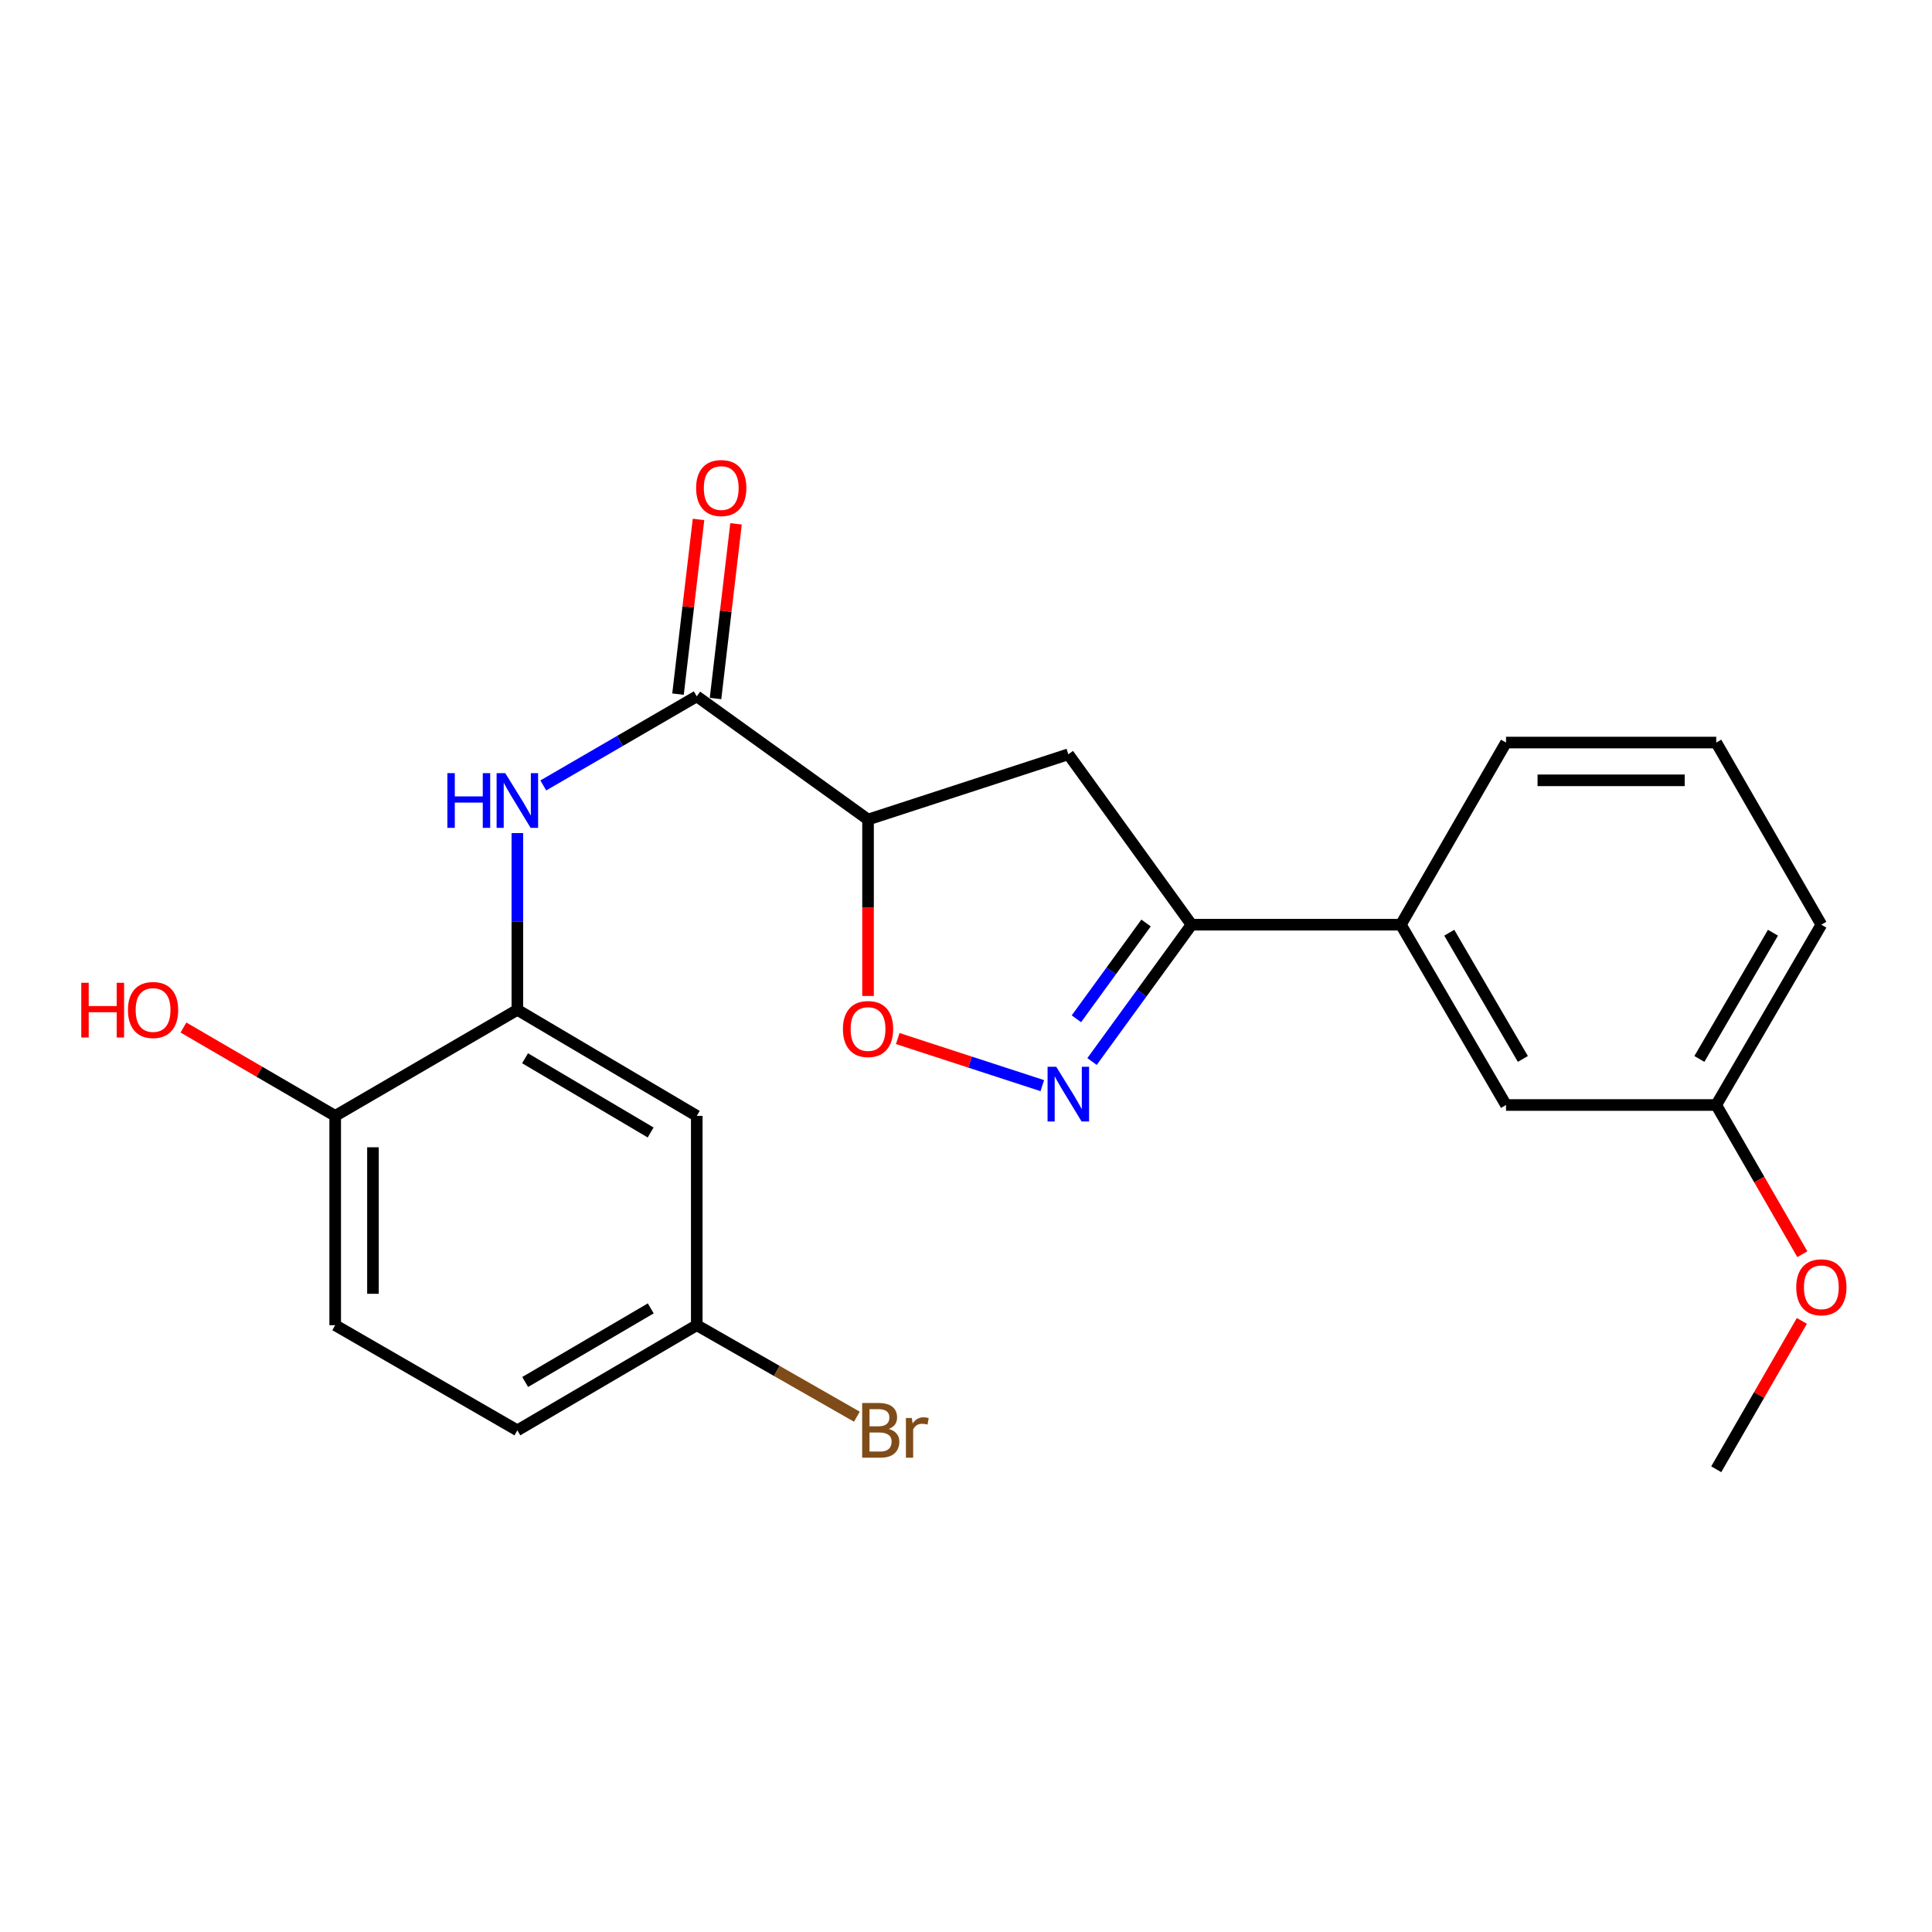 <?xml version='1.0' encoding='iso-8859-1'?>
<svg version='1.1' baseProfile='full'
              xmlns='http://www.w3.org/2000/svg'
                      xmlns:rdkit='http://www.rdkit.org/xml'
                      xmlns:xlink='http://www.w3.org/1999/xlink'
                  xml:space='preserve'
width='1000px' height='1000px' viewBox='0 0 1000 1000'>
<!-- END OF HEADER -->
<rect style='opacity:1.0;fill:#FFFFFF;stroke:none' width='1000' height='1000' x='0' y='0'> </rect>
<path class='bond-2' d='M 539.499,561.927 L 502.083,549.737' style='fill:none;fill-rule:evenodd;stroke:#0000FF;stroke-width:6px;stroke-linecap:butt;stroke-linejoin:miter;stroke-opacity:1' />
<path class='bond-2' d='M 502.083,549.737 L 464.668,537.548' style='fill:none;fill-rule:evenodd;stroke:#FF0000;stroke-width:6px;stroke-linecap:butt;stroke-linejoin:miter;stroke-opacity:1' />
<path class='bond-3' d='M 565.233,549.443 L 590.984,514.032' style='fill:none;fill-rule:evenodd;stroke:#0000FF;stroke-width:6px;stroke-linecap:butt;stroke-linejoin:miter;stroke-opacity:1' />
<path class='bond-3' d='M 590.984,514.032 L 616.735,478.62' style='fill:none;fill-rule:evenodd;stroke:#000000;stroke-width:6px;stroke-linecap:butt;stroke-linejoin:miter;stroke-opacity:1' />
<path class='bond-3' d='M 557.149,527.323 L 575.174,502.535' style='fill:none;fill-rule:evenodd;stroke:#0000FF;stroke-width:6px;stroke-linecap:butt;stroke-linejoin:miter;stroke-opacity:1' />
<path class='bond-3' d='M 575.174,502.535 L 593.2,477.747' style='fill:none;fill-rule:evenodd;stroke:#000000;stroke-width:6px;stroke-linecap:butt;stroke-linejoin:miter;stroke-opacity:1' />
<path class='bond-0' d='M 449.296,424.19 L 449.296,469.85' style='fill:none;fill-rule:evenodd;stroke:#000000;stroke-width:6px;stroke-linecap:butt;stroke-linejoin:miter;stroke-opacity:1' />
<path class='bond-0' d='M 449.296,469.85 L 449.296,515.511' style='fill:none;fill-rule:evenodd;stroke:#FF0000;stroke-width:6px;stroke-linecap:butt;stroke-linejoin:miter;stroke-opacity:1' />
<path class='bond-1' d='M 449.296,424.19 L 360.646,360.42' style='fill:none;fill-rule:evenodd;stroke:#000000;stroke-width:6px;stroke-linecap:butt;stroke-linejoin:miter;stroke-opacity:1' />
<path class='bond-23' d='M 449.296,424.19 L 552.965,390.426' style='fill:none;fill-rule:evenodd;stroke:#000000;stroke-width:6px;stroke-linecap:butt;stroke-linejoin:miter;stroke-opacity:1' />
<path class='bond-4' d='M 360.646,360.42 L 320.927,383.483' style='fill:none;fill-rule:evenodd;stroke:#000000;stroke-width:6px;stroke-linecap:butt;stroke-linejoin:miter;stroke-opacity:1' />
<path class='bond-4' d='M 320.927,383.483 L 281.207,406.545' style='fill:none;fill-rule:evenodd;stroke:#0000FF;stroke-width:6px;stroke-linecap:butt;stroke-linejoin:miter;stroke-opacity:1' />
<path class='bond-10' d='M 370.354,361.56 L 375.659,316.351' style='fill:none;fill-rule:evenodd;stroke:#000000;stroke-width:6px;stroke-linecap:butt;stroke-linejoin:miter;stroke-opacity:1' />
<path class='bond-10' d='M 375.659,316.351 L 380.965,271.142' style='fill:none;fill-rule:evenodd;stroke:#FF0000;stroke-width:6px;stroke-linecap:butt;stroke-linejoin:miter;stroke-opacity:1' />
<path class='bond-10' d='M 350.939,359.281 L 356.245,314.072' style='fill:none;fill-rule:evenodd;stroke:#000000;stroke-width:6px;stroke-linecap:butt;stroke-linejoin:miter;stroke-opacity:1' />
<path class='bond-10' d='M 356.245,314.072 L 361.551,268.863' style='fill:none;fill-rule:evenodd;stroke:#FF0000;stroke-width:6px;stroke-linecap:butt;stroke-linejoin:miter;stroke-opacity:1' />
<path class='bond-5' d='M 616.735,478.62 L 552.965,390.426' style='fill:none;fill-rule:evenodd;stroke:#000000;stroke-width:6px;stroke-linecap:butt;stroke-linejoin:miter;stroke-opacity:1' />
<path class='bond-7' d='M 616.735,478.62 L 725.084,478.62' style='fill:none;fill-rule:evenodd;stroke:#000000;stroke-width:6px;stroke-linecap:butt;stroke-linejoin:miter;stroke-opacity:1' />
<path class='bond-6' d='M 267.783,431.209 L 267.783,476.949' style='fill:none;fill-rule:evenodd;stroke:#0000FF;stroke-width:6px;stroke-linecap:butt;stroke-linejoin:miter;stroke-opacity:1' />
<path class='bond-6' d='M 267.783,476.949 L 267.783,522.69' style='fill:none;fill-rule:evenodd;stroke:#000000;stroke-width:6px;stroke-linecap:butt;stroke-linejoin:miter;stroke-opacity:1' />
<path class='bond-8' d='M 267.783,522.69 L 360.646,577.576' style='fill:none;fill-rule:evenodd;stroke:#000000;stroke-width:6px;stroke-linecap:butt;stroke-linejoin:miter;stroke-opacity:1' />
<path class='bond-8' d='M 271.766,547.751 L 336.77,586.171' style='fill:none;fill-rule:evenodd;stroke:#000000;stroke-width:6px;stroke-linecap:butt;stroke-linejoin:miter;stroke-opacity:1' />
<path class='bond-9' d='M 267.783,522.69 L 173.497,577.576' style='fill:none;fill-rule:evenodd;stroke:#000000;stroke-width:6px;stroke-linecap:butt;stroke-linejoin:miter;stroke-opacity:1' />
<path class='bond-11' d='M 725.084,478.62 L 779.514,571.95' style='fill:none;fill-rule:evenodd;stroke:#000000;stroke-width:6px;stroke-linecap:butt;stroke-linejoin:miter;stroke-opacity:1' />
<path class='bond-11' d='M 750.135,482.772 L 788.236,548.103' style='fill:none;fill-rule:evenodd;stroke:#000000;stroke-width:6px;stroke-linecap:butt;stroke-linejoin:miter;stroke-opacity:1' />
<path class='bond-19' d='M 725.084,478.62 L 779.514,384.345' style='fill:none;fill-rule:evenodd;stroke:#000000;stroke-width:6px;stroke-linecap:butt;stroke-linejoin:miter;stroke-opacity:1' />
<path class='bond-13' d='M 360.646,577.576 L 360.646,685.915' style='fill:none;fill-rule:evenodd;stroke:#000000;stroke-width:6px;stroke-linecap:butt;stroke-linejoin:miter;stroke-opacity:1' />
<path class='bond-12' d='M 173.497,577.576 L 173.497,685.915' style='fill:none;fill-rule:evenodd;stroke:#000000;stroke-width:6px;stroke-linecap:butt;stroke-linejoin:miter;stroke-opacity:1' />
<path class='bond-12' d='M 193.045,593.827 L 193.045,669.664' style='fill:none;fill-rule:evenodd;stroke:#000000;stroke-width:6px;stroke-linecap:butt;stroke-linejoin:miter;stroke-opacity:1' />
<path class='bond-17' d='M 173.497,577.576 L 134.228,554.711' style='fill:none;fill-rule:evenodd;stroke:#000000;stroke-width:6px;stroke-linecap:butt;stroke-linejoin:miter;stroke-opacity:1' />
<path class='bond-17' d='M 134.228,554.711 L 94.959,531.847' style='fill:none;fill-rule:evenodd;stroke:#FF0000;stroke-width:6px;stroke-linecap:butt;stroke-linejoin:miter;stroke-opacity:1' />
<path class='bond-14' d='M 779.514,571.95 L 888.32,571.95' style='fill:none;fill-rule:evenodd;stroke:#000000;stroke-width:6px;stroke-linecap:butt;stroke-linejoin:miter;stroke-opacity:1' />
<path class='bond-15' d='M 173.497,685.915 L 267.783,740.345' style='fill:none;fill-rule:evenodd;stroke:#000000;stroke-width:6px;stroke-linecap:butt;stroke-linejoin:miter;stroke-opacity:1' />
<path class='bond-16' d='M 360.646,685.915 L 402.081,709.597' style='fill:none;fill-rule:evenodd;stroke:#000000;stroke-width:6px;stroke-linecap:butt;stroke-linejoin:miter;stroke-opacity:1' />
<path class='bond-16' d='M 402.081,709.597 L 443.515,733.279' style='fill:none;fill-rule:evenodd;stroke:#7F4C19;stroke-width:6px;stroke-linecap:butt;stroke-linejoin:miter;stroke-opacity:1' />
<path class='bond-25' d='M 360.646,685.915 L 267.783,740.345' style='fill:none;fill-rule:evenodd;stroke:#000000;stroke-width:6px;stroke-linecap:butt;stroke-linejoin:miter;stroke-opacity:1' />
<path class='bond-25' d='M 336.832,677.215 L 271.827,715.316' style='fill:none;fill-rule:evenodd;stroke:#000000;stroke-width:6px;stroke-linecap:butt;stroke-linejoin:miter;stroke-opacity:1' />
<path class='bond-18' d='M 888.32,571.95 L 910.607,610.562' style='fill:none;fill-rule:evenodd;stroke:#000000;stroke-width:6px;stroke-linecap:butt;stroke-linejoin:miter;stroke-opacity:1' />
<path class='bond-18' d='M 910.607,610.562 L 932.893,649.174' style='fill:none;fill-rule:evenodd;stroke:#FF0000;stroke-width:6px;stroke-linecap:butt;stroke-linejoin:miter;stroke-opacity:1' />
<path class='bond-24' d='M 888.32,571.95 L 942.729,478.62' style='fill:none;fill-rule:evenodd;stroke:#000000;stroke-width:6px;stroke-linecap:butt;stroke-linejoin:miter;stroke-opacity:1' />
<path class='bond-24' d='M 879.594,548.106 L 917.68,482.775' style='fill:none;fill-rule:evenodd;stroke:#000000;stroke-width:6px;stroke-linecap:butt;stroke-linejoin:miter;stroke-opacity:1' />
<path class='bond-22' d='M 932.64,683.696 L 910.48,722.093' style='fill:none;fill-rule:evenodd;stroke:#FF0000;stroke-width:6px;stroke-linecap:butt;stroke-linejoin:miter;stroke-opacity:1' />
<path class='bond-22' d='M 910.48,722.093 L 888.32,760.49' style='fill:none;fill-rule:evenodd;stroke:#000000;stroke-width:6px;stroke-linecap:butt;stroke-linejoin:miter;stroke-opacity:1' />
<path class='bond-20' d='M 779.514,384.345 L 888.32,384.345' style='fill:none;fill-rule:evenodd;stroke:#000000;stroke-width:6px;stroke-linecap:butt;stroke-linejoin:miter;stroke-opacity:1' />
<path class='bond-20' d='M 795.835,403.893 L 871.999,403.893' style='fill:none;fill-rule:evenodd;stroke:#000000;stroke-width:6px;stroke-linecap:butt;stroke-linejoin:miter;stroke-opacity:1' />
<path class='bond-21' d='M 888.32,384.345 L 942.729,478.62' style='fill:none;fill-rule:evenodd;stroke:#000000;stroke-width:6px;stroke-linecap:butt;stroke-linejoin:miter;stroke-opacity:1' />
<path  class='atom-0' d='M 546.705 552.154
L 555.985 567.154
Q 556.905 568.634, 558.385 571.314
Q 559.865 573.994, 559.945 574.154
L 559.945 552.154
L 563.705 552.154
L 563.705 580.474
L 559.825 580.474
L 549.865 564.074
Q 548.705 562.154, 547.465 559.954
Q 546.265 557.754, 545.905 557.074
L 545.905 580.474
L 542.225 580.474
L 542.225 552.154
L 546.705 552.154
' fill='#0000FF'/>
<path  class='atom-3' d='M 436.296 532.62
Q 436.296 525.82, 439.656 522.02
Q 443.016 518.22, 449.296 518.22
Q 455.576 518.22, 458.936 522.02
Q 462.296 525.82, 462.296 532.62
Q 462.296 539.5, 458.896 543.42
Q 455.496 547.3, 449.296 547.3
Q 443.056 547.3, 439.656 543.42
Q 436.296 539.54, 436.296 532.62
M 449.296 544.1
Q 453.616 544.1, 455.936 541.22
Q 458.296 538.3, 458.296 532.62
Q 458.296 527.06, 455.936 524.26
Q 453.616 521.42, 449.296 521.42
Q 444.976 521.42, 442.616 524.22
Q 440.296 527.02, 440.296 532.62
Q 440.296 538.34, 442.616 541.22
Q 444.976 544.1, 449.296 544.1
' fill='#FF0000'/>
<path  class='atom-5' d='M 231.563 400.18
L 235.403 400.18
L 235.403 412.22
L 249.883 412.22
L 249.883 400.18
L 253.723 400.18
L 253.723 428.5
L 249.883 428.5
L 249.883 415.42
L 235.403 415.42
L 235.403 428.5
L 231.563 428.5
L 231.563 400.18
' fill='#0000FF'/>
<path  class='atom-5' d='M 261.523 400.18
L 270.803 415.18
Q 271.723 416.66, 273.203 419.34
Q 274.683 422.02, 274.763 422.18
L 274.763 400.18
L 278.523 400.18
L 278.523 428.5
L 274.643 428.5
L 264.683 412.1
Q 263.523 410.18, 262.283 407.98
Q 261.083 405.78, 260.723 405.1
L 260.723 428.5
L 257.043 428.5
L 257.043 400.18
L 261.523 400.18
' fill='#0000FF'/>
<path  class='atom-11' d='M 360.309 252.607
Q 360.309 245.807, 363.669 242.007
Q 367.029 238.207, 373.309 238.207
Q 379.589 238.207, 382.949 242.007
Q 386.309 245.807, 386.309 252.607
Q 386.309 259.487, 382.909 263.407
Q 379.509 267.287, 373.309 267.287
Q 367.069 267.287, 363.669 263.407
Q 360.309 259.527, 360.309 252.607
M 373.309 264.087
Q 377.629 264.087, 379.949 261.207
Q 382.309 258.287, 382.309 252.607
Q 382.309 247.047, 379.949 244.247
Q 377.629 241.407, 373.309 241.407
Q 368.989 241.407, 366.629 244.207
Q 364.309 247.007, 364.309 252.607
Q 364.309 258.327, 366.629 261.207
Q 368.989 264.087, 373.309 264.087
' fill='#FF0000'/>
<path  class='atom-17' d='M 460.017 739.625
Q 462.737 740.385, 464.097 742.065
Q 465.497 743.705, 465.497 746.145
Q 465.497 750.065, 462.977 752.305
Q 460.497 754.505, 455.777 754.505
L 446.257 754.505
L 446.257 726.185
L 454.617 726.185
Q 459.457 726.185, 461.897 728.145
Q 464.337 730.105, 464.337 733.705
Q 464.337 737.985, 460.017 739.625
M 450.057 729.385
L 450.057 738.265
L 454.617 738.265
Q 457.417 738.265, 458.857 737.145
Q 460.337 735.985, 460.337 733.705
Q 460.337 729.385, 454.617 729.385
L 450.057 729.385
M 455.777 751.305
Q 458.537 751.305, 460.017 749.985
Q 461.497 748.665, 461.497 746.145
Q 461.497 743.825, 459.857 742.665
Q 458.257 741.465, 455.177 741.465
L 450.057 741.465
L 450.057 751.305
L 455.777 751.305
' fill='#7F4C19'/>
<path  class='atom-17' d='M 471.937 733.945
L 472.377 736.785
Q 474.537 733.585, 478.057 733.585
Q 479.177 733.585, 480.697 733.985
L 480.097 737.345
Q 478.377 736.945, 477.417 736.945
Q 475.737 736.945, 474.617 737.625
Q 473.537 738.265, 472.657 739.825
L 472.657 754.505
L 468.897 754.505
L 468.897 733.945
L 471.937 733.945
' fill='#7F4C19'/>
<path  class='atom-18' d='M 42.072 508.69
L 45.912 508.69
L 45.912 520.73
L 60.392 520.73
L 60.392 508.69
L 64.232 508.69
L 64.232 537.01
L 60.392 537.01
L 60.392 523.93
L 45.912 523.93
L 45.912 537.01
L 42.072 537.01
L 42.072 508.69
' fill='#FF0000'/>
<path  class='atom-18' d='M 66.232 522.77
Q 66.232 515.97, 69.592 512.17
Q 72.952 508.37, 79.232 508.37
Q 85.512 508.37, 88.872 512.17
Q 92.232 515.97, 92.232 522.77
Q 92.232 529.65, 88.832 533.57
Q 85.432 537.45, 79.232 537.45
Q 72.992 537.45, 69.592 533.57
Q 66.232 529.69, 66.232 522.77
M 79.232 534.25
Q 83.552 534.25, 85.872 531.37
Q 88.232 528.45, 88.232 522.77
Q 88.232 517.21, 85.872 514.41
Q 83.552 511.57, 79.232 511.57
Q 74.912 511.57, 72.552 514.37
Q 70.232 517.17, 70.232 522.77
Q 70.232 528.49, 72.552 531.37
Q 74.912 534.25, 79.232 534.25
' fill='#FF0000'/>
<path  class='atom-19' d='M 929.729 666.295
Q 929.729 659.495, 933.089 655.695
Q 936.449 651.895, 942.729 651.895
Q 949.009 651.895, 952.369 655.695
Q 955.729 659.495, 955.729 666.295
Q 955.729 673.175, 952.329 677.095
Q 948.929 680.975, 942.729 680.975
Q 936.489 680.975, 933.089 677.095
Q 929.729 673.215, 929.729 666.295
M 942.729 677.775
Q 947.049 677.775, 949.369 674.895
Q 951.729 671.975, 951.729 666.295
Q 951.729 660.735, 949.369 657.935
Q 947.049 655.095, 942.729 655.095
Q 938.409 655.095, 936.049 657.895
Q 933.729 660.695, 933.729 666.295
Q 933.729 672.015, 936.049 674.895
Q 938.409 677.775, 942.729 677.775
' fill='#FF0000'/>
</svg>

